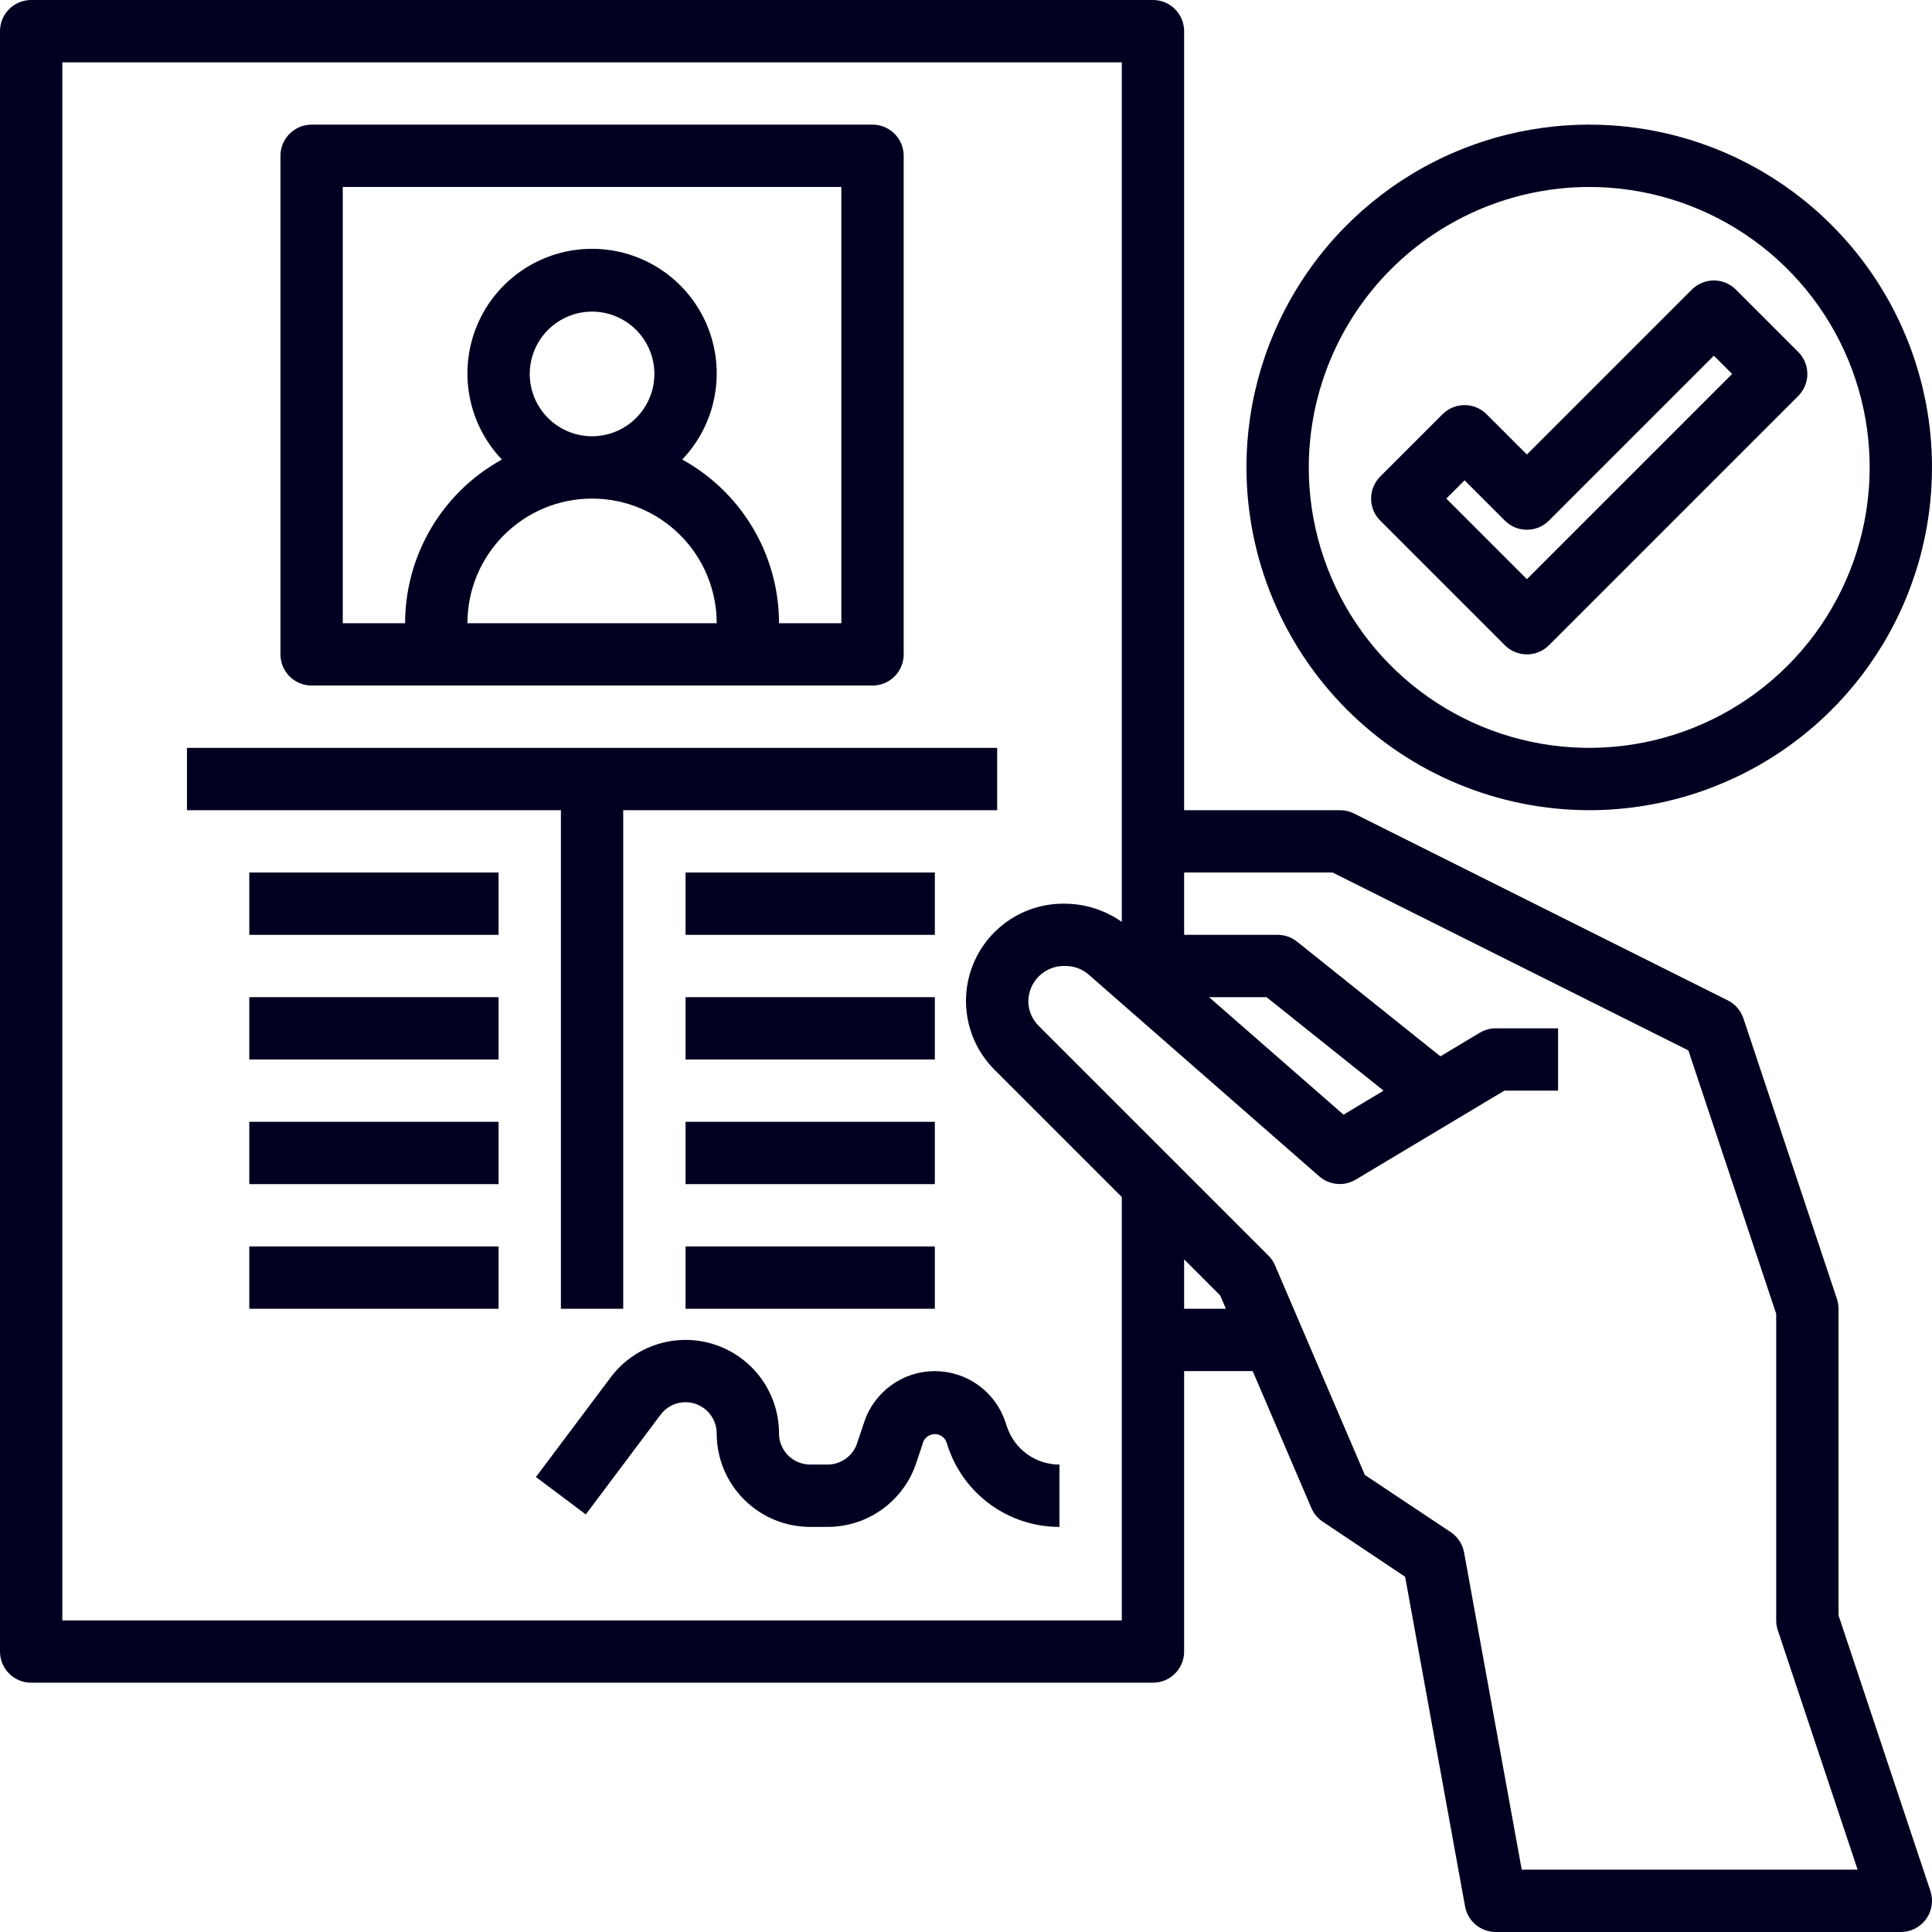 <?xml version="1.0" encoding="UTF-8"?> <svg xmlns="http://www.w3.org/2000/svg" width="62" height="62" viewBox="0 0 62 62" fill="none"> <path d="M59 51.838V42C59 41.893 58.983 41.786 58.949 41.684L55.949 32.684C55.866 32.432 55.686 32.224 55.449 32.105L43.449 26.105C43.31 26.035 43.156 26 43 26H38V1C38 0.735 37.895 0.48 37.707 0.293C37.52 0.105 37.265 0 37 0H1C0.735 0 0.48 0.105 0.293 0.293C0.105 0.48 0 0.735 0 1V53C0 53.265 0.105 53.52 0.293 53.707C0.48 53.895 0.735 54 1 54H37C37.265 54 37.52 53.895 37.707 53.707C37.895 53.52 38 53.265 38 53V44H40.2L42.083 48.394C42.159 48.572 42.286 48.724 42.447 48.832L45.092 50.6L47.016 61.182C47.059 61.412 47.18 61.62 47.36 61.769C47.54 61.918 47.766 62 48 62H61C61.158 62 61.315 61.962 61.456 61.89C61.597 61.818 61.719 61.713 61.811 61.585C61.904 61.456 61.965 61.308 61.989 61.151C62.013 60.994 61.999 60.834 61.949 60.684L59 51.838ZM2 52V2H36V29.585C35.451 29.198 34.793 28.993 34.121 29C33.504 29 32.9 29.183 32.387 29.526C31.874 29.869 31.474 30.356 31.237 30.927C31.001 31.497 30.939 32.124 31.06 32.73C31.18 33.335 31.477 33.892 31.914 34.328L36 38.414V52H2ZM38 42V40.414L39.157 41.571L39.341 42H38ZM48.834 60L46.984 49.821C46.96 49.689 46.91 49.563 46.836 49.451C46.762 49.339 46.667 49.242 46.555 49.168L43.8 47.333L40.917 40.606C40.867 40.489 40.795 40.383 40.705 40.293L33.326 32.914C33.222 32.81 33.14 32.686 33.084 32.55C33.028 32.414 32.999 32.268 33 32.121C33.003 31.968 33.036 31.817 33.099 31.677C33.161 31.537 33.251 31.411 33.363 31.306C33.474 31.202 33.606 31.121 33.75 31.068C33.894 31.015 34.047 30.992 34.2 31C34.471 31 34.734 31.099 34.938 31.277L42.338 37.752C42.498 37.891 42.698 37.975 42.909 37.993C43.12 38.011 43.331 37.962 43.512 37.852L48.277 35H50V33H48C47.819 33 47.641 33.05 47.485 33.143L46.224 33.899L41.624 30.219C41.447 30.077 41.227 30 41 30H38V28H42.764L54.182 33.709L57 42.162V52C57 52.107 57.017 52.214 57.051 52.316L59.613 60H48.834ZM38.8 32H40.645L44.4 35L43.115 35.771L38.8 32Z" fill="#010021"></path> <path d="M10 22H28C28.265 22 28.52 21.895 28.707 21.707C28.895 21.52 29 21.265 29 21V5C29 4.735 28.895 4.48 28.707 4.293C28.52 4.105 28.265 4 28 4H10C9.735 4 9.48 4.105 9.293 4.293C9.105 4.48 9 4.735 9 5V21C9 21.265 9.105 21.52 9.293 21.707C9.48 21.895 9.735 22 10 22ZM17 12C17 11.604 17.117 11.218 17.337 10.889C17.557 10.56 17.869 10.304 18.235 10.152C18.6 10.001 19.002 9.961 19.39 10.038C19.778 10.116 20.134 10.306 20.414 10.586C20.694 10.866 20.884 11.222 20.962 11.61C21.039 11.998 20.999 12.4 20.848 12.765C20.696 13.131 20.44 13.443 20.111 13.663C19.782 13.883 19.396 14 19 14C18.47 14 17.961 13.789 17.586 13.414C17.211 13.039 17 12.53 17 12ZM19 16C20.061 16 21.078 16.421 21.828 17.172C22.579 17.922 23 18.939 23 20H15C15 18.939 15.421 17.922 16.172 17.172C16.922 16.421 17.939 16 19 16ZM11 6H27V20H25C24.999 18.927 24.711 17.873 24.164 16.949C23.618 16.025 22.833 15.265 21.893 14.747C22.434 14.181 22.797 13.468 22.936 12.697C23.076 11.926 22.986 11.132 22.678 10.411C22.369 9.691 21.857 9.077 21.203 8.646C20.549 8.215 19.783 7.985 19 7.985C18.217 7.985 17.451 8.215 16.797 8.646C16.143 9.077 15.63 9.691 15.322 10.411C15.014 11.132 14.925 11.926 15.064 12.697C15.203 13.468 15.566 14.181 16.107 14.747C15.167 15.265 14.382 16.025 13.836 16.949C13.289 17.873 13.001 18.927 13 20H11V6Z" fill="#010021"></path> <path d="M32.315 45.786L32.264 45.632C32.105 45.157 31.801 44.744 31.395 44.451C30.988 44.158 30.5 44.001 29.999 44.001C29.498 44.001 29.01 44.158 28.604 44.451C28.197 44.744 27.893 45.157 27.734 45.632L27.506 46.315C27.44 46.514 27.313 46.687 27.143 46.81C26.972 46.933 26.768 46.999 26.558 46.999H25.999C25.734 46.999 25.48 46.894 25.292 46.706C25.105 46.519 24.999 46.264 24.999 45.999C24.999 45.369 24.801 44.756 24.433 44.245C24.065 43.734 23.545 43.352 22.948 43.153C22.351 42.954 21.706 42.948 21.105 43.136C20.504 43.323 19.977 43.695 19.599 44.199L17.199 47.399L18.799 48.599L21.199 45.399C21.325 45.231 21.501 45.107 21.701 45.044C21.902 44.982 22.117 44.984 22.316 45.05C22.515 45.117 22.688 45.245 22.811 45.415C22.933 45.585 22.999 45.79 22.999 46C22.999 46.796 23.315 47.559 23.878 48.121C24.441 48.684 25.204 49 25.999 49H26.558C27.188 49 27.802 48.802 28.312 48.434C28.823 48.065 29.205 47.545 29.404 46.948L29.631 46.265C29.662 46.193 29.713 46.131 29.779 46.088C29.844 46.045 29.921 46.022 29.999 46.022C30.078 46.022 30.154 46.045 30.22 46.088C30.285 46.131 30.337 46.193 30.367 46.265L30.418 46.418C30.668 47.17 31.148 47.825 31.791 48.288C32.434 48.752 33.207 49.001 33.999 49V47C33.627 47 33.263 46.883 32.961 46.665C32.659 46.447 32.433 46.14 32.315 45.786Z" fill="#010021"></path> <path d="M18 42H20V26H32V24H6V26H18V42Z" fill="#010021"></path> <path d="M16 28H8V30H16V28Z" fill="#010021"></path> <path d="M16 32H8V34H16V32Z" fill="#010021"></path> <path d="M16 36H8V38H16V36Z" fill="#010021"></path> <path d="M16 40H8V42H16V40Z" fill="#010021"></path> <path d="M30 28H22V30H30V28Z" fill="#010021"></path> <path d="M30 32H22V34H30V32Z" fill="#010021"></path> <path d="M30 36H22V38H30V36Z" fill="#010021"></path> <path d="M30 40H22V42H30V40Z" fill="#010021"></path> <path d="M51 26C53.176 26 55.302 25.355 57.111 24.146C58.92 22.938 60.33 21.22 61.163 19.209C61.995 17.2 62.213 14.988 61.789 12.854C61.364 10.72 60.317 8.76 58.778 7.222C57.24 5.683 55.28 4.636 53.146 4.211C51.012 3.787 48.8 4.005 46.791 4.837C44.781 5.67 43.062 7.08 41.854 8.889C40.645 10.698 40 12.824 40 15C40.003 17.916 41.163 20.712 43.226 22.774C45.288 24.837 48.084 25.997 51 26ZM51 6C52.78 6 54.52 6.528 56 7.517C57.48 8.506 58.634 9.911 59.315 11.556C59.996 13.2 60.174 15.01 59.827 16.756C59.48 18.502 58.623 20.105 57.364 21.364C56.105 22.623 54.502 23.48 52.756 23.827C51.01 24.174 49.2 23.996 47.556 23.315C45.911 22.634 44.506 21.48 43.517 20C42.528 18.52 42 16.78 42 15C42.003 12.614 42.952 10.326 44.639 8.639C46.327 6.952 48.614 6.003 51 6Z" fill="#010021"></path> <path d="M49 21C49.265 21 49.519 20.895 49.707 20.707L57.707 12.707C57.894 12.52 58 12.265 58 12C58 11.735 57.894 11.481 57.707 11.293L55.707 9.293C55.519 9.106 55.265 9 55 9C54.735 9 54.48 9.106 54.293 9.293L49 14.586L47.707 13.293C47.519 13.106 47.265 13 47 13C46.735 13 46.48 13.106 46.293 13.293L44.293 15.293C44.105 15.481 44 15.735 44 16C44 16.265 44.105 16.52 44.293 16.707L48.293 20.707C48.48 20.895 48.735 21 49 21ZM47 15.414L48.293 16.707C48.48 16.895 48.735 17 49 17C49.265 17 49.519 16.895 49.707 16.707L55 11.414L55.586 12L49 18.586L46.414 16L47 15.414Z" fill="#010021"></path> </svg> 
